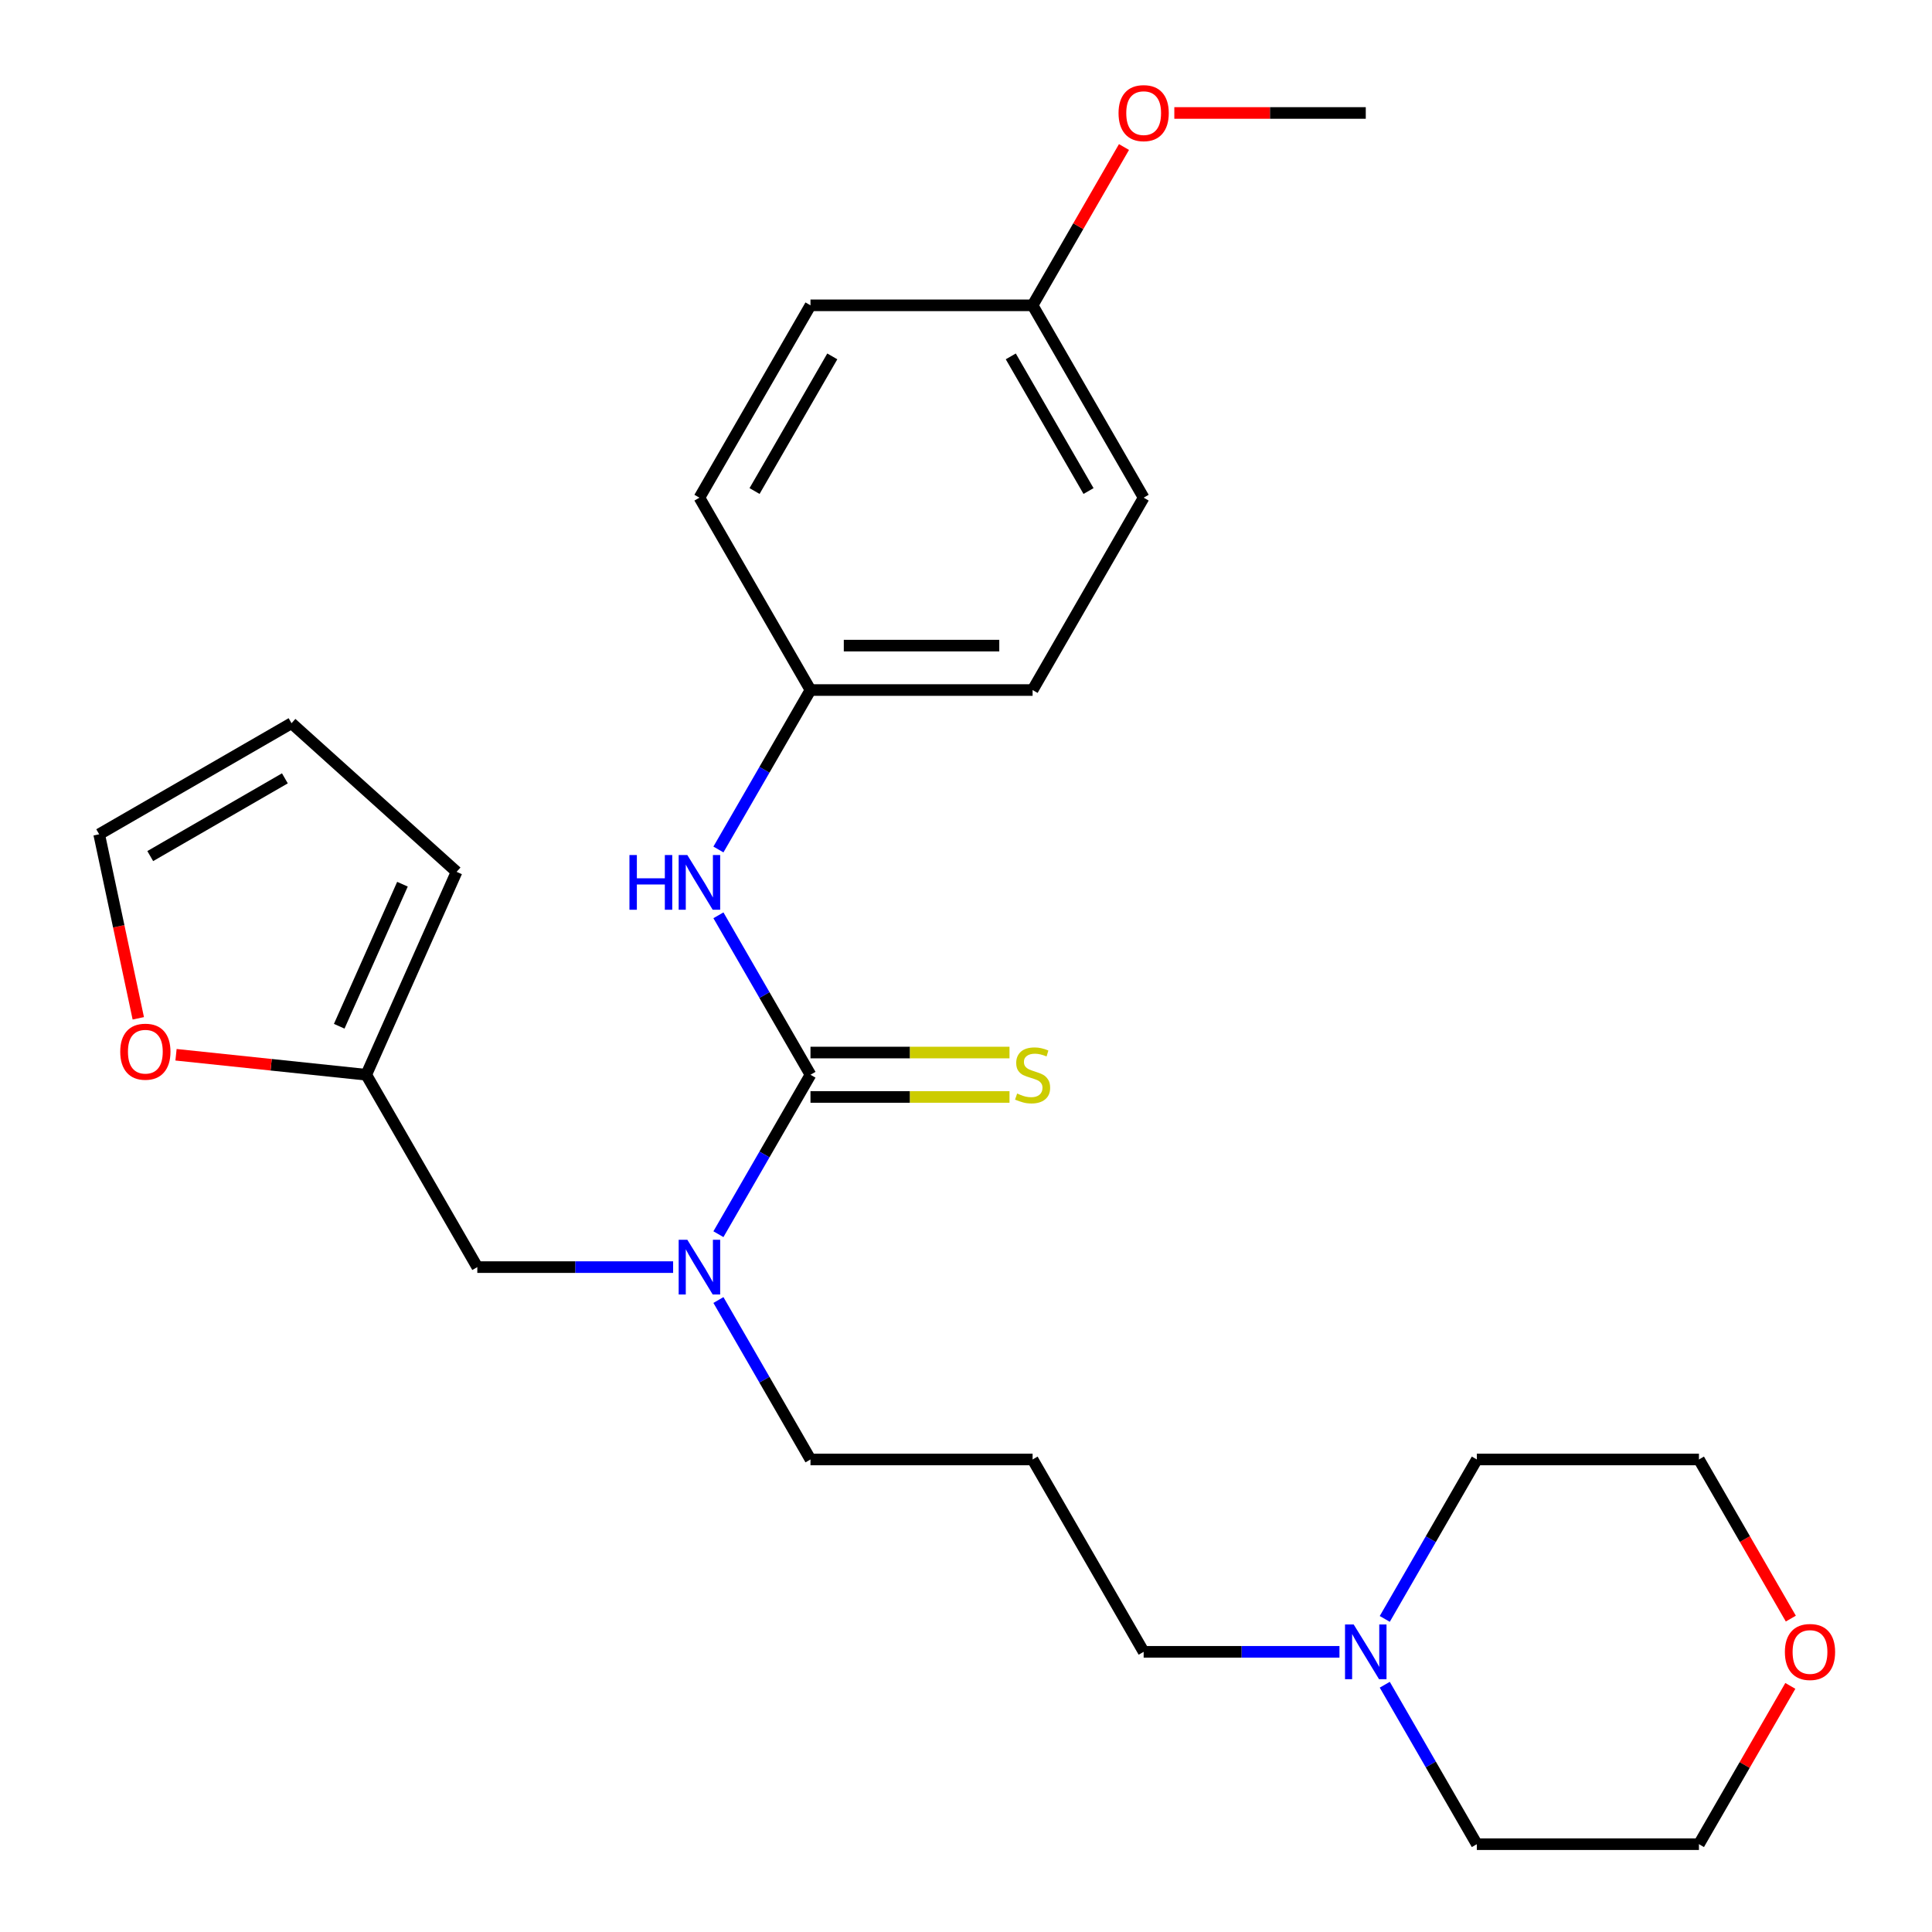 <?xml version='1.0' encoding='iso-8859-1'?>
<svg version='1.1' baseProfile='full'
              xmlns='http://www.w3.org/2000/svg'
                      xmlns:rdkit='http://www.rdkit.org/xml'
                      xmlns:xlink='http://www.w3.org/1999/xlink'
                  xml:space='preserve'
width='1000px' height='1000px' viewBox='0 0 1000 1000'>
<!-- END OF HEADER -->
<rect style='opacity:1.0;fill:#FFFFFF;stroke:none' width='1000' height='1000' x='0' y='0'> </rect>
<path class='bond-0' d='M 419.504,556.29 L 395.679,597.555' style='fill:none;fill-rule:evenodd;stroke:#000000;stroke-width:6px;stroke-linecap:butt;stroke-linejoin:miter;stroke-opacity:1' />
<path class='bond-0' d='M 395.679,597.555 L 371.855,638.82' style='fill:none;fill-rule:evenodd;stroke:#0000FF;stroke-width:6px;stroke-linecap:butt;stroke-linejoin:miter;stroke-opacity:1' />
<path class='bond-1' d='M 419.504,556.29 L 395.679,515.025' style='fill:none;fill-rule:evenodd;stroke:#000000;stroke-width:6px;stroke-linecap:butt;stroke-linejoin:miter;stroke-opacity:1' />
<path class='bond-1' d='M 395.679,515.025 L 371.855,473.76' style='fill:none;fill-rule:evenodd;stroke:#0000FF;stroke-width:6px;stroke-linecap:butt;stroke-linejoin:miter;stroke-opacity:1' />
<path class='bond-3' d='M 419.504,567.786 L 471.01,567.786' style='fill:none;fill-rule:evenodd;stroke:#000000;stroke-width:6px;stroke-linecap:butt;stroke-linejoin:miter;stroke-opacity:1' />
<path class='bond-3' d='M 471.01,567.786 L 522.516,567.786' style='fill:none;fill-rule:evenodd;stroke:#CCCC00;stroke-width:6px;stroke-linecap:butt;stroke-linejoin:miter;stroke-opacity:1' />
<path class='bond-3' d='M 419.504,544.793 L 471.01,544.793' style='fill:none;fill-rule:evenodd;stroke:#000000;stroke-width:6px;stroke-linecap:butt;stroke-linejoin:miter;stroke-opacity:1' />
<path class='bond-3' d='M 471.01,544.793 L 522.516,544.793' style='fill:none;fill-rule:evenodd;stroke:#CCCC00;stroke-width:6px;stroke-linecap:butt;stroke-linejoin:miter;stroke-opacity:1' />
<path class='bond-5' d='M 348.406,655.854 L 297.73,655.854' style='fill:none;fill-rule:evenodd;stroke:#0000FF;stroke-width:6px;stroke-linecap:butt;stroke-linejoin:miter;stroke-opacity:1' />
<path class='bond-5' d='M 297.73,655.854 L 247.054,655.854' style='fill:none;fill-rule:evenodd;stroke:#000000;stroke-width:6px;stroke-linecap:butt;stroke-linejoin:miter;stroke-opacity:1' />
<path class='bond-14' d='M 371.855,672.888 L 395.679,714.153' style='fill:none;fill-rule:evenodd;stroke:#0000FF;stroke-width:6px;stroke-linecap:butt;stroke-linejoin:miter;stroke-opacity:1' />
<path class='bond-14' d='M 395.679,714.153 L 419.504,755.418' style='fill:none;fill-rule:evenodd;stroke:#000000;stroke-width:6px;stroke-linecap:butt;stroke-linejoin:miter;stroke-opacity:1' />
<path class='bond-11' d='M 371.855,439.692 L 395.679,398.427' style='fill:none;fill-rule:evenodd;stroke:#0000FF;stroke-width:6px;stroke-linecap:butt;stroke-linejoin:miter;stroke-opacity:1' />
<path class='bond-11' d='M 395.679,398.427 L 419.504,357.162' style='fill:none;fill-rule:evenodd;stroke:#000000;stroke-width:6px;stroke-linecap:butt;stroke-linejoin:miter;stroke-opacity:1' />
<path class='bond-2' d='M 189.571,556.29 L 247.054,655.854' style='fill:none;fill-rule:evenodd;stroke:#000000;stroke-width:6px;stroke-linecap:butt;stroke-linejoin:miter;stroke-opacity:1' />
<path class='bond-6' d='M 189.571,556.29 L 140.339,551.115' style='fill:none;fill-rule:evenodd;stroke:#000000;stroke-width:6px;stroke-linecap:butt;stroke-linejoin:miter;stroke-opacity:1' />
<path class='bond-6' d='M 140.339,551.115 L 91.108,545.941' style='fill:none;fill-rule:evenodd;stroke:#FF0000;stroke-width:6px;stroke-linecap:butt;stroke-linejoin:miter;stroke-opacity:1' />
<path class='bond-7' d='M 189.571,556.29 L 236.332,451.263' style='fill:none;fill-rule:evenodd;stroke:#000000;stroke-width:6px;stroke-linecap:butt;stroke-linejoin:miter;stroke-opacity:1' />
<path class='bond-7' d='M 175.579,531.183 L 208.312,457.664' style='fill:none;fill-rule:evenodd;stroke:#000000;stroke-width:6px;stroke-linecap:butt;stroke-linejoin:miter;stroke-opacity:1' />
<path class='bond-4' d='M 693.306,854.982 L 642.63,854.982' style='fill:none;fill-rule:evenodd;stroke:#0000FF;stroke-width:6px;stroke-linecap:butt;stroke-linejoin:miter;stroke-opacity:1' />
<path class='bond-4' d='M 642.63,854.982 L 591.954,854.982' style='fill:none;fill-rule:evenodd;stroke:#000000;stroke-width:6px;stroke-linecap:butt;stroke-linejoin:miter;stroke-opacity:1' />
<path class='bond-21' d='M 716.755,837.947 L 740.579,796.682' style='fill:none;fill-rule:evenodd;stroke:#0000FF;stroke-width:6px;stroke-linecap:butt;stroke-linejoin:miter;stroke-opacity:1' />
<path class='bond-21' d='M 740.579,796.682 L 764.403,755.418' style='fill:none;fill-rule:evenodd;stroke:#000000;stroke-width:6px;stroke-linecap:butt;stroke-linejoin:miter;stroke-opacity:1' />
<path class='bond-22' d='M 716.755,872.016 L 740.579,913.281' style='fill:none;fill-rule:evenodd;stroke:#0000FF;stroke-width:6px;stroke-linecap:butt;stroke-linejoin:miter;stroke-opacity:1' />
<path class='bond-22' d='M 740.579,913.281 L 764.403,954.545' style='fill:none;fill-rule:evenodd;stroke:#000000;stroke-width:6px;stroke-linecap:butt;stroke-linejoin:miter;stroke-opacity:1' />
<path class='bond-8' d='M 71.579,527.078 L 61.455,479.448' style='fill:none;fill-rule:evenodd;stroke:#FF0000;stroke-width:6px;stroke-linecap:butt;stroke-linejoin:miter;stroke-opacity:1' />
<path class='bond-8' d='M 61.455,479.448 L 51.331,431.818' style='fill:none;fill-rule:evenodd;stroke:#000000;stroke-width:6px;stroke-linecap:butt;stroke-linejoin:miter;stroke-opacity:1' />
<path class='bond-9' d='M 236.332,451.263 L 150.895,374.335' style='fill:none;fill-rule:evenodd;stroke:#000000;stroke-width:6px;stroke-linecap:butt;stroke-linejoin:miter;stroke-opacity:1' />
<path class='bond-27' d='M 51.331,431.818 L 150.895,374.335' style='fill:none;fill-rule:evenodd;stroke:#000000;stroke-width:6px;stroke-linecap:butt;stroke-linejoin:miter;stroke-opacity:1' />
<path class='bond-27' d='M 77.762,443.109 L 147.457,402.87' style='fill:none;fill-rule:evenodd;stroke:#000000;stroke-width:6px;stroke-linecap:butt;stroke-linejoin:miter;stroke-opacity:1' />
<path class='bond-10' d='M 926.672,872.616 L 903.021,913.581' style='fill:none;fill-rule:evenodd;stroke:#FF0000;stroke-width:6px;stroke-linecap:butt;stroke-linejoin:miter;stroke-opacity:1' />
<path class='bond-10' d='M 903.021,913.581 L 879.37,954.545' style='fill:none;fill-rule:evenodd;stroke:#000000;stroke-width:6px;stroke-linecap:butt;stroke-linejoin:miter;stroke-opacity:1' />
<path class='bond-28' d='M 926.926,837.787 L 903.148,796.602' style='fill:none;fill-rule:evenodd;stroke:#FF0000;stroke-width:6px;stroke-linecap:butt;stroke-linejoin:miter;stroke-opacity:1' />
<path class='bond-28' d='M 903.148,796.602 L 879.37,755.418' style='fill:none;fill-rule:evenodd;stroke:#000000;stroke-width:6px;stroke-linecap:butt;stroke-linejoin:miter;stroke-opacity:1' />
<path class='bond-16' d='M 419.504,357.162 L 362.02,257.598' style='fill:none;fill-rule:evenodd;stroke:#000000;stroke-width:6px;stroke-linecap:butt;stroke-linejoin:miter;stroke-opacity:1' />
<path class='bond-17' d='M 419.504,357.162 L 534.47,357.162' style='fill:none;fill-rule:evenodd;stroke:#000000;stroke-width:6px;stroke-linecap:butt;stroke-linejoin:miter;stroke-opacity:1' />
<path class='bond-17' d='M 436.749,334.169 L 517.225,334.169' style='fill:none;fill-rule:evenodd;stroke:#000000;stroke-width:6px;stroke-linecap:butt;stroke-linejoin:miter;stroke-opacity:1' />
<path class='bond-12' d='M 534.47,755.418 L 419.504,755.418' style='fill:none;fill-rule:evenodd;stroke:#000000;stroke-width:6px;stroke-linecap:butt;stroke-linejoin:miter;stroke-opacity:1' />
<path class='bond-15' d='M 534.47,755.418 L 591.954,854.982' style='fill:none;fill-rule:evenodd;stroke:#000000;stroke-width:6px;stroke-linecap:butt;stroke-linejoin:miter;stroke-opacity:1' />
<path class='bond-13' d='M 534.47,158.034 L 591.954,257.598' style='fill:none;fill-rule:evenodd;stroke:#000000;stroke-width:6px;stroke-linecap:butt;stroke-linejoin:miter;stroke-opacity:1' />
<path class='bond-13' d='M 523.18,184.465 L 563.418,254.16' style='fill:none;fill-rule:evenodd;stroke:#000000;stroke-width:6px;stroke-linecap:butt;stroke-linejoin:miter;stroke-opacity:1' />
<path class='bond-20' d='M 534.47,158.034 L 558.121,117.069' style='fill:none;fill-rule:evenodd;stroke:#000000;stroke-width:6px;stroke-linecap:butt;stroke-linejoin:miter;stroke-opacity:1' />
<path class='bond-20' d='M 558.121,117.069 L 581.772,76.104' style='fill:none;fill-rule:evenodd;stroke:#FF0000;stroke-width:6px;stroke-linecap:butt;stroke-linejoin:miter;stroke-opacity:1' />
<path class='bond-26' d='M 534.47,158.034 L 419.504,158.034' style='fill:none;fill-rule:evenodd;stroke:#000000;stroke-width:6px;stroke-linecap:butt;stroke-linejoin:miter;stroke-opacity:1' />
<path class='bond-19' d='M 362.02,257.598 L 419.504,158.034' style='fill:none;fill-rule:evenodd;stroke:#000000;stroke-width:6px;stroke-linecap:butt;stroke-linejoin:miter;stroke-opacity:1' />
<path class='bond-19' d='M 390.556,254.16 L 430.794,184.465' style='fill:none;fill-rule:evenodd;stroke:#000000;stroke-width:6px;stroke-linecap:butt;stroke-linejoin:miter;stroke-opacity:1' />
<path class='bond-18' d='M 534.47,357.162 L 591.954,257.598' style='fill:none;fill-rule:evenodd;stroke:#000000;stroke-width:6px;stroke-linecap:butt;stroke-linejoin:miter;stroke-opacity:1' />
<path class='bond-25' d='M 607.828,58.47 L 657.374,58.47' style='fill:none;fill-rule:evenodd;stroke:#FF0000;stroke-width:6px;stroke-linecap:butt;stroke-linejoin:miter;stroke-opacity:1' />
<path class='bond-25' d='M 657.374,58.47 L 706.92,58.47' style='fill:none;fill-rule:evenodd;stroke:#000000;stroke-width:6px;stroke-linecap:butt;stroke-linejoin:miter;stroke-opacity:1' />
<path class='bond-24' d='M 764.403,755.418 L 879.37,755.418' style='fill:none;fill-rule:evenodd;stroke:#000000;stroke-width:6px;stroke-linecap:butt;stroke-linejoin:miter;stroke-opacity:1' />
<path class='bond-23' d='M 764.403,954.545 L 879.37,954.545' style='fill:none;fill-rule:evenodd;stroke:#000000;stroke-width:6px;stroke-linecap:butt;stroke-linejoin:miter;stroke-opacity:1' />
<path  class='atom-1' d='M 355.76 641.694
L 365.04 656.694
Q 365.96 658.174, 367.44 660.854
Q 368.92 663.534, 369 663.694
L 369 641.694
L 372.76 641.694
L 372.76 670.014
L 368.88 670.014
L 358.92 653.614
Q 357.76 651.694, 356.52 649.494
Q 355.32 647.294, 354.96 646.614
L 354.96 670.014
L 351.28 670.014
L 351.28 641.694
L 355.76 641.694
' fill='#0000FF'/>
<path  class='atom-2' d='M 325.8 442.566
L 329.64 442.566
L 329.64 454.606
L 344.12 454.606
L 344.12 442.566
L 347.96 442.566
L 347.96 470.886
L 344.12 470.886
L 344.12 457.806
L 329.64 457.806
L 329.64 470.886
L 325.8 470.886
L 325.8 442.566
' fill='#0000FF'/>
<path  class='atom-2' d='M 355.76 442.566
L 365.04 457.566
Q 365.96 459.046, 367.44 461.726
Q 368.92 464.406, 369 464.566
L 369 442.566
L 372.76 442.566
L 372.76 470.886
L 368.88 470.886
L 358.92 454.486
Q 357.76 452.566, 356.52 450.366
Q 355.32 448.166, 354.96 447.486
L 354.96 470.886
L 351.28 470.886
L 351.28 442.566
L 355.76 442.566
' fill='#0000FF'/>
<path  class='atom-4' d='M 526.47 566.01
Q 526.79 566.13, 528.11 566.69
Q 529.43 567.25, 530.87 567.61
Q 532.35 567.93, 533.79 567.93
Q 536.47 567.93, 538.03 566.65
Q 539.59 565.33, 539.59 563.05
Q 539.59 561.49, 538.79 560.53
Q 538.03 559.57, 536.83 559.05
Q 535.63 558.53, 533.63 557.93
Q 531.11 557.17, 529.59 556.45
Q 528.11 555.73, 527.03 554.21
Q 525.99 552.69, 525.99 550.13
Q 525.99 546.57, 528.39 544.37
Q 530.83 542.17, 535.63 542.17
Q 538.91 542.17, 542.63 543.73
L 541.71 546.81
Q 538.31 545.41, 535.75 545.41
Q 532.99 545.41, 531.47 546.57
Q 529.95 547.69, 529.99 549.65
Q 529.99 551.17, 530.75 552.09
Q 531.55 553.01, 532.67 553.53
Q 533.83 554.05, 535.75 554.65
Q 538.31 555.45, 539.83 556.25
Q 541.35 557.05, 542.43 558.69
Q 543.55 560.29, 543.55 563.05
Q 543.55 566.97, 540.91 569.09
Q 538.31 571.17, 533.95 571.17
Q 531.43 571.17, 529.51 570.61
Q 527.63 570.09, 525.39 569.17
L 526.47 566.01
' fill='#CCCC00'/>
<path  class='atom-5' d='M 700.66 840.822
L 709.94 855.822
Q 710.86 857.302, 712.34 859.982
Q 713.82 862.662, 713.9 862.822
L 713.9 840.822
L 717.66 840.822
L 717.66 869.142
L 713.78 869.142
L 703.82 852.742
Q 702.66 850.822, 701.42 848.622
Q 700.22 846.422, 699.86 845.742
L 699.86 869.142
L 696.18 869.142
L 696.18 840.822
L 700.66 840.822
' fill='#0000FF'/>
<path  class='atom-7' d='M 62.234 544.352
Q 62.234 537.552, 65.594 533.752
Q 68.954 529.952, 75.234 529.952
Q 81.514 529.952, 84.874 533.752
Q 88.234 537.552, 88.234 544.352
Q 88.234 551.232, 84.834 555.152
Q 81.434 559.032, 75.234 559.032
Q 68.994 559.032, 65.594 555.152
Q 62.234 551.272, 62.234 544.352
M 75.234 555.832
Q 79.554 555.832, 81.874 552.952
Q 84.234 550.032, 84.234 544.352
Q 84.234 538.792, 81.874 535.992
Q 79.554 533.152, 75.234 533.152
Q 70.914 533.152, 68.554 535.952
Q 66.234 538.752, 66.234 544.352
Q 66.234 550.072, 68.554 552.952
Q 70.914 555.832, 75.234 555.832
' fill='#FF0000'/>
<path  class='atom-11' d='M 923.853 855.062
Q 923.853 848.262, 927.213 844.462
Q 930.573 840.662, 936.853 840.662
Q 943.133 840.662, 946.493 844.462
Q 949.853 848.262, 949.853 855.062
Q 949.853 861.942, 946.453 865.862
Q 943.053 869.742, 936.853 869.742
Q 930.613 869.742, 927.213 865.862
Q 923.853 861.982, 923.853 855.062
M 936.853 866.542
Q 941.173 866.542, 943.493 863.662
Q 945.853 860.742, 945.853 855.062
Q 945.853 849.502, 943.493 846.702
Q 941.173 843.862, 936.853 843.862
Q 932.533 843.862, 930.173 846.662
Q 927.853 849.462, 927.853 855.062
Q 927.853 860.782, 930.173 863.662
Q 932.533 866.542, 936.853 866.542
' fill='#FF0000'/>
<path  class='atom-21' d='M 578.954 58.55
Q 578.954 51.75, 582.314 47.95
Q 585.674 44.15, 591.954 44.15
Q 598.234 44.15, 601.594 47.95
Q 604.954 51.75, 604.954 58.55
Q 604.954 65.43, 601.554 69.35
Q 598.154 73.23, 591.954 73.23
Q 585.714 73.23, 582.314 69.35
Q 578.954 65.47, 578.954 58.55
M 591.954 70.03
Q 596.274 70.03, 598.594 67.15
Q 600.954 64.23, 600.954 58.55
Q 600.954 52.99, 598.594 50.19
Q 596.274 47.35, 591.954 47.35
Q 587.634 47.35, 585.274 50.15
Q 582.954 52.95, 582.954 58.55
Q 582.954 64.27, 585.274 67.15
Q 587.634 70.03, 591.954 70.03
' fill='#FF0000'/>
</svg>
